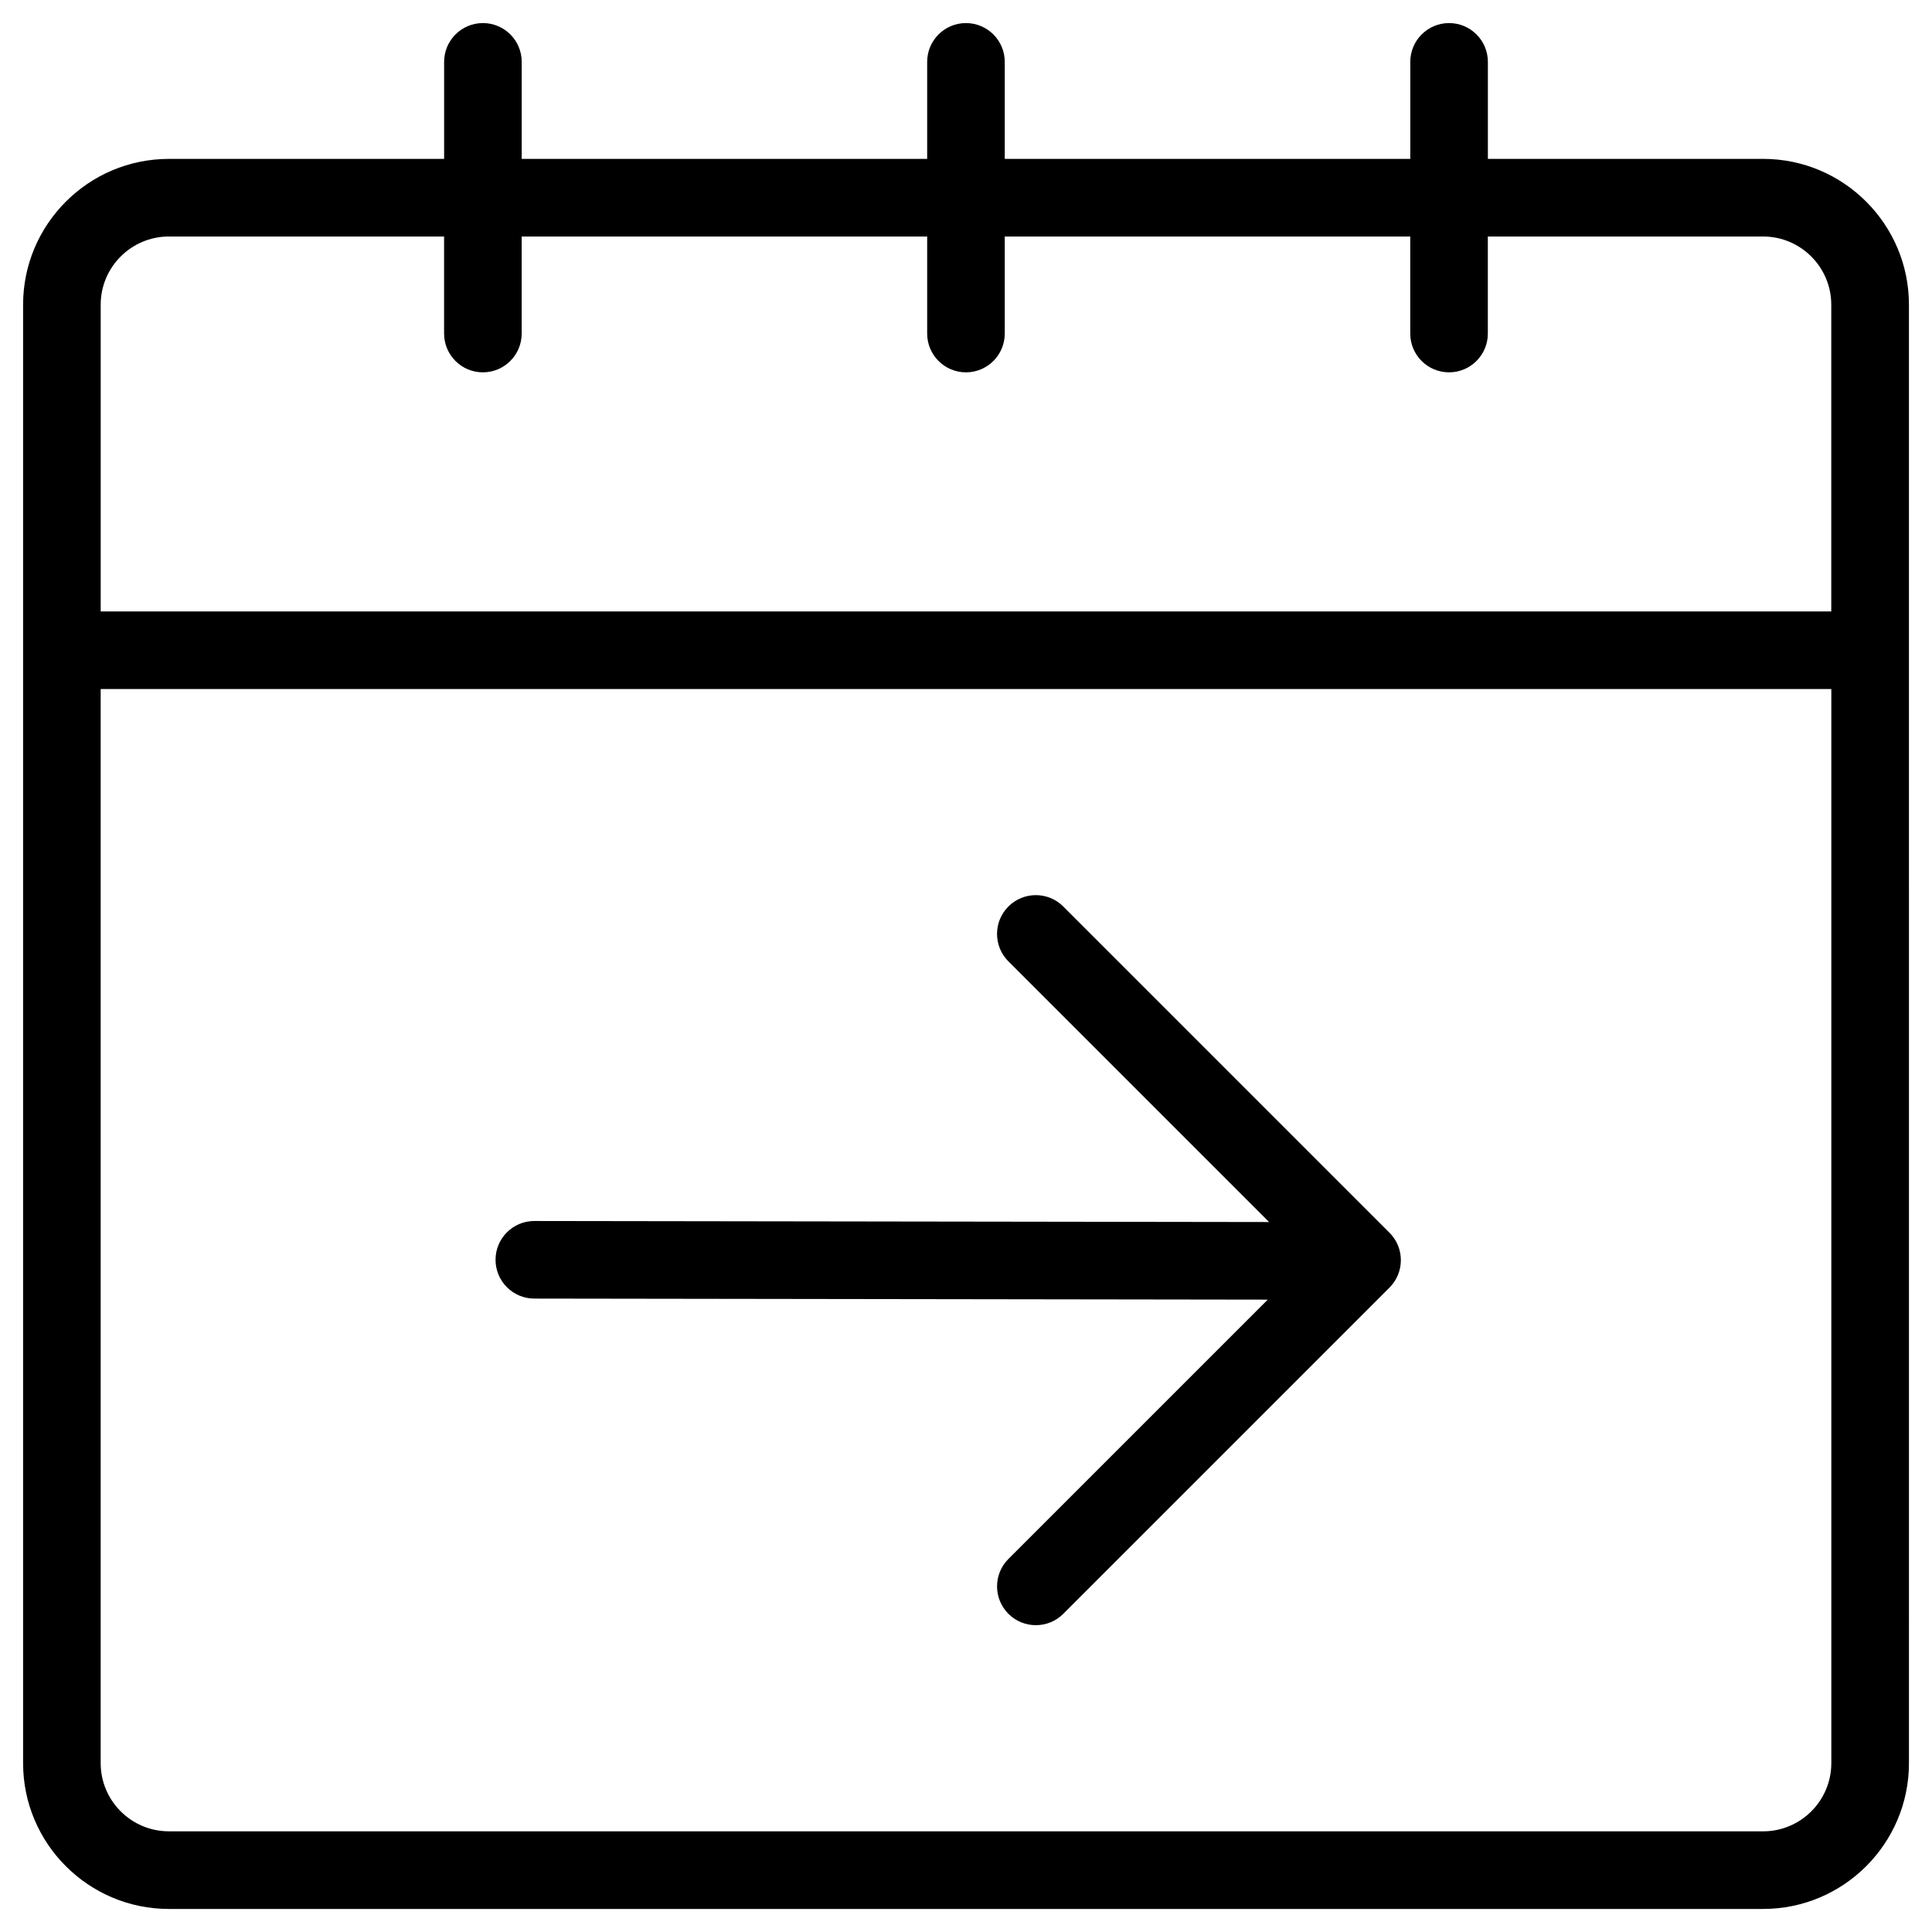 <?xml version="1.0" encoding="UTF-8"?>
<!-- Uploaded to: ICON Repo, www.svgrepo.com, Generator: ICON Repo Mixer Tools -->
<svg fill="#000000" width="800px" height="800px" version="1.1" viewBox="144 144 512 512" xmlns="http://www.w3.org/2000/svg">
 <path d="m611.24 186.11h-72.938v-25.715c0-5.676-4.606-10.281-10.281-10.281-5.676 0-10.281 4.606-10.281 10.281v25.715h-107.47v-25.715c0-5.676-4.606-10.281-10.281-10.281-5.676 0-10.281 4.606-10.281 10.281v25.715h-107.45v-25.715c0-5.676-4.606-10.281-10.281-10.281-5.676 0-10.281 4.606-10.281 10.281v25.715h-72.945c-21.305 0-38.633 17.328-38.633 38.641v386.5c0 21.309 17.328 38.641 38.633 38.641h422.5c21.305 0 38.641-17.328 38.641-38.641l-0.004-386.51c-0.004-21.305-17.336-38.637-38.641-38.637zm-422.49 20.566h72.938v25.715c0 5.676 4.606 10.281 10.281 10.281s10.281-4.606 10.281-10.281v-25.715h107.46v25.715c0 5.676 4.606 10.281 10.281 10.281s10.281-4.606 10.281-10.281v-25.715h107.46v25.715c0 5.676 4.606 10.281 10.281 10.281s10.281-4.606 10.281-10.281v-25.715h72.938c9.965 0 18.074 8.105 18.074 18.074v81.293h-458.62v-81.297c0-9.965 8.102-18.07 18.066-18.07zm422.49 422.64h-422.49c-9.965 0-18.07-8.105-18.07-18.074v-284.64h458.64v284.65c-0.004 9.961-8.109 18.07-18.074 18.07zm-99.008-158.63c1.93 1.93 3.012 4.543 3.012 7.269 0 2.727-1.086 5.34-3.012 7.269l-86.453 86.453c-2.004 2.012-4.637 3.012-7.269 3.012-2.633 0-5.266-1.004-7.269-3.012-4.016-4.016-4.016-10.523 0-14.539l68.73-68.723-194.38-0.277c-5.676-0.012-10.277-4.617-10.266-10.297 0.004-5.676 4.613-10.266 10.281-10.266h0.016l194.7 0.277-69.086-69.082c-4.016-4.016-4.016-10.523 0-14.539 4.012-4.016 10.523-4.016 14.539 0z"/>
</svg>